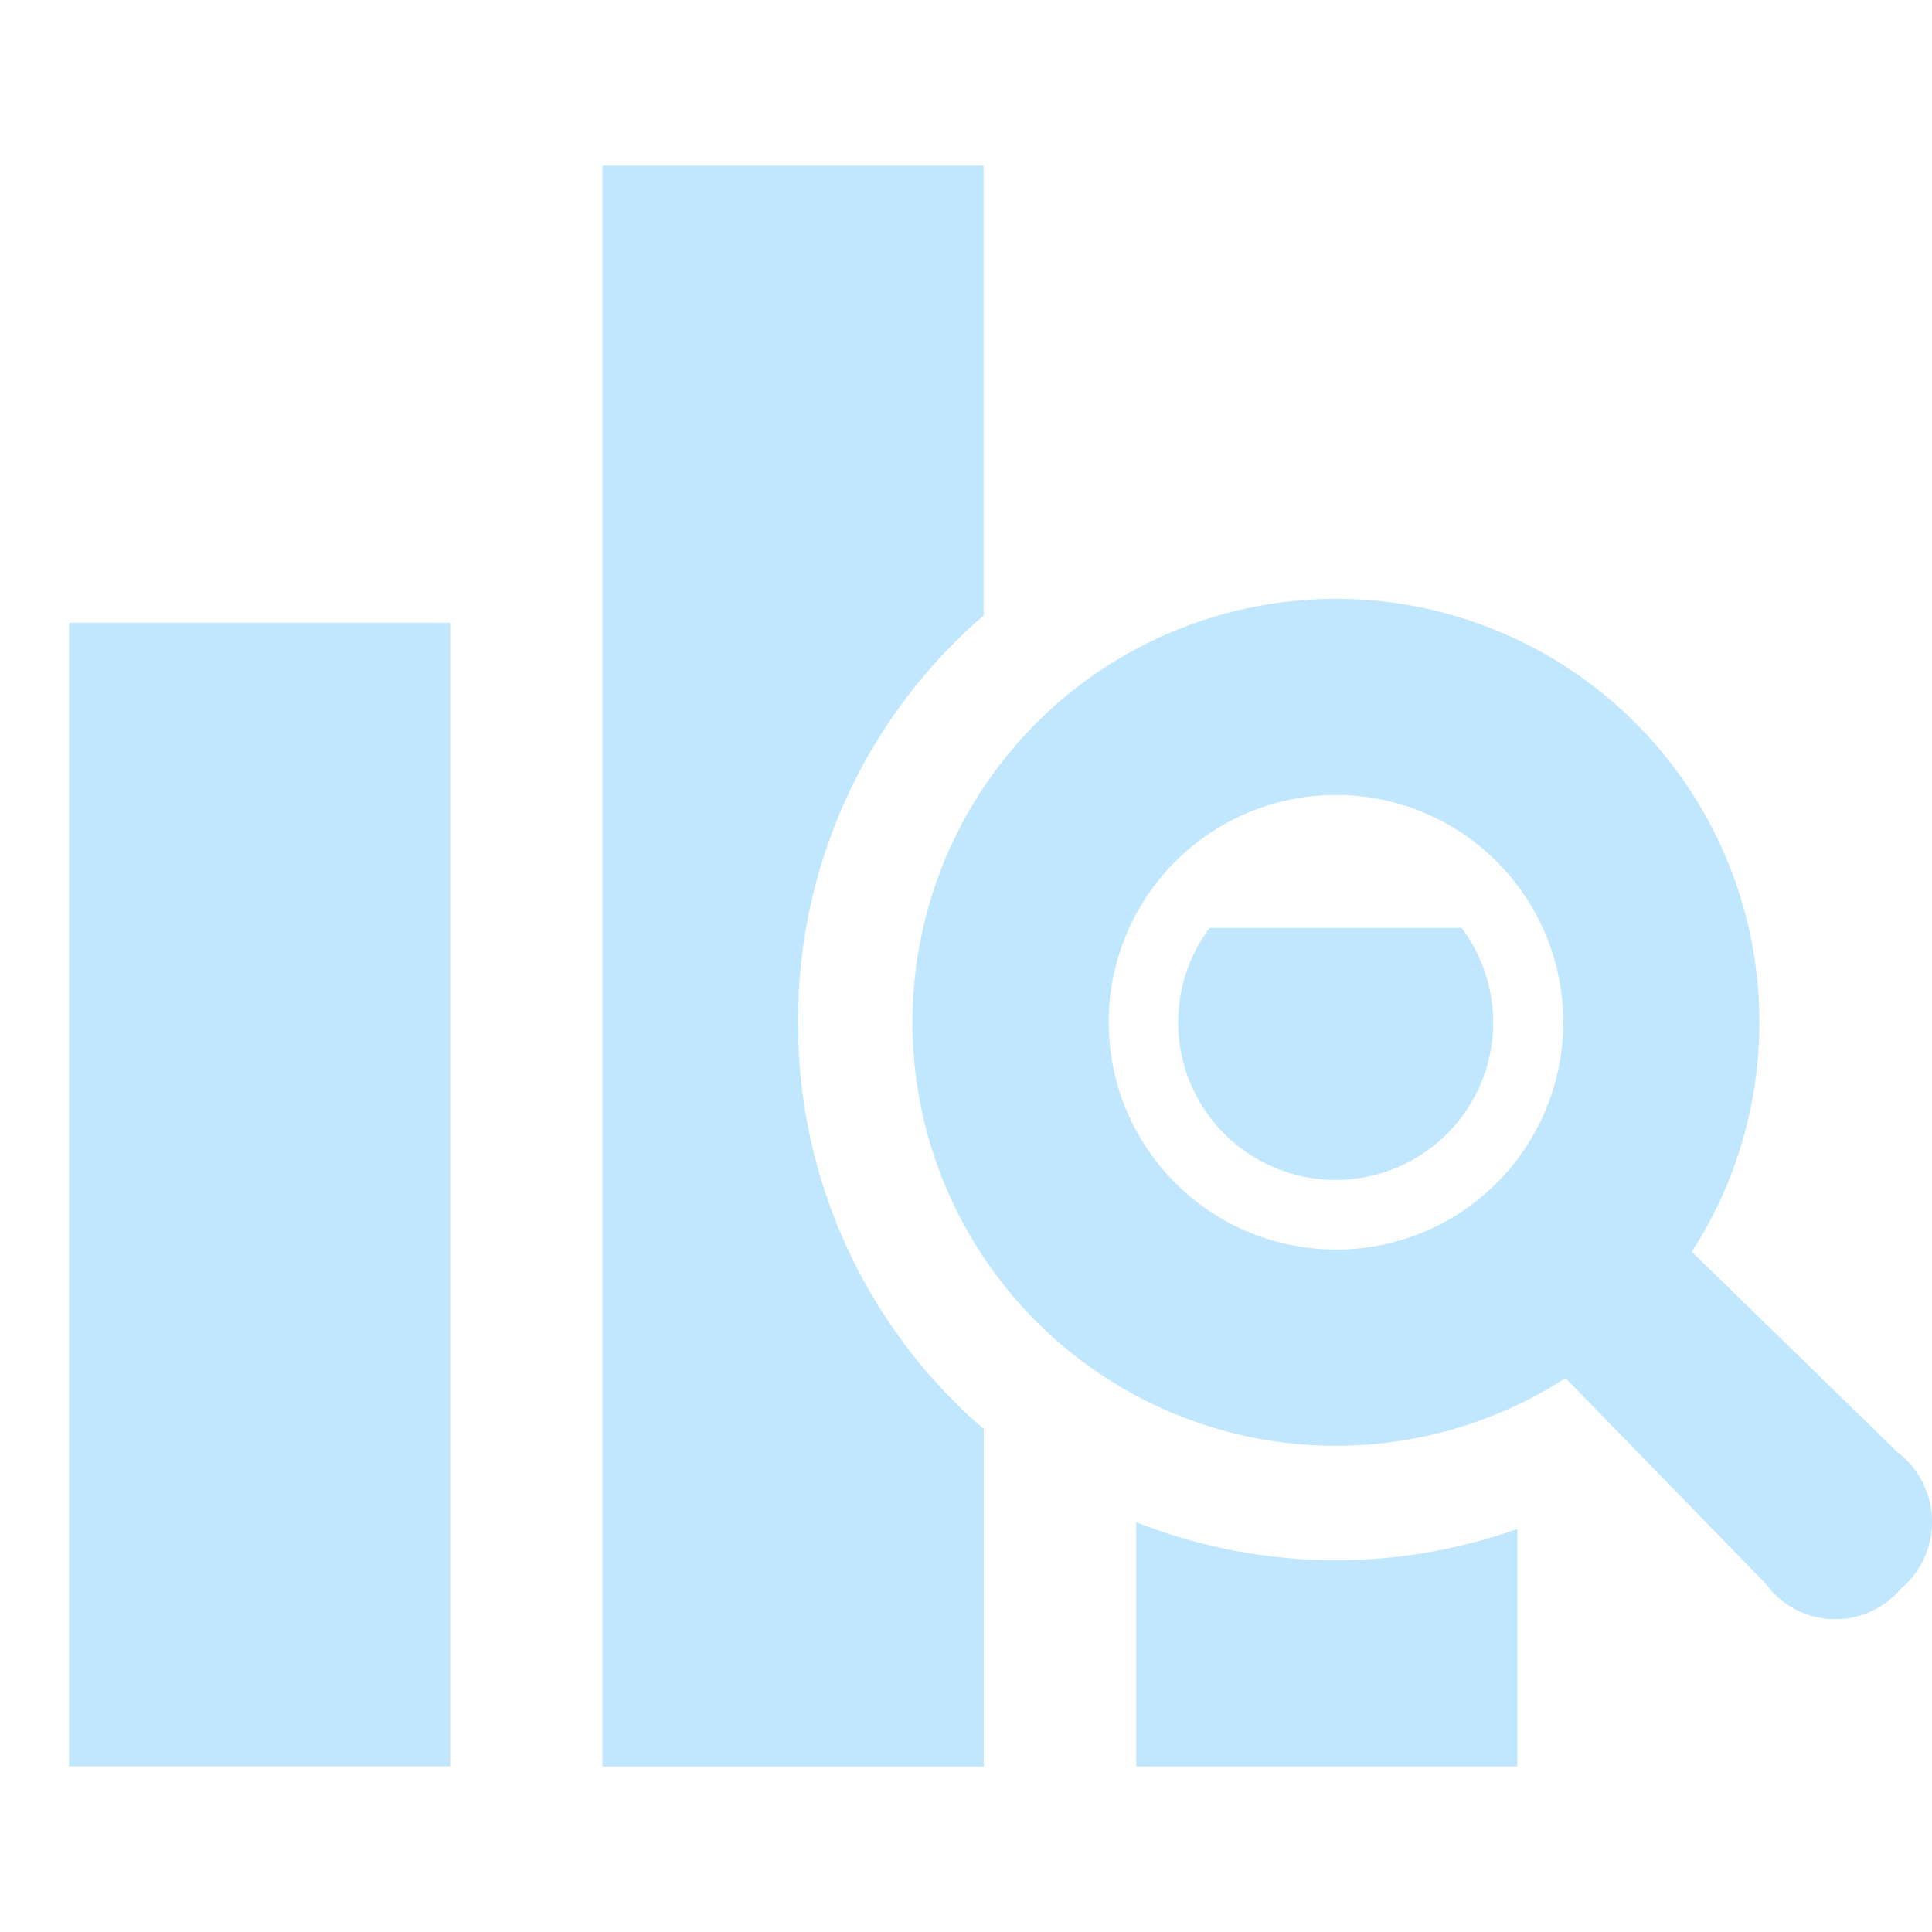 <svg xmlns="http://www.w3.org/2000/svg" width="44" height="44" viewBox="0 0 44 44">
  <g id="グループ_166" data-name="グループ 166" transform="translate(-141.464 -2093)">
    <g id="市場調査アイコン" transform="translate(143.035 2060.756)">
      <rect id="長方形_1135" data-name="長方形 1135" width="8.681" height="26.043" transform="translate(0 46.427)" fill="#c1e7ff"/>
      <path id="パス_316" data-name="パス 316" d="M305.617,245.524a3.587,3.587,0,1,0,5.738,0h-5.738Z" transform="translate(-279.638 -192.148)" fill="#c1e7ff"/>
      <path id="パス_317" data-name="パス 317" d="M293.274,408.836V414.4h8.681v-5.409a12.35,12.35,0,0,1-8.681-.156Z" transform="translate(-268.97 -341.926)" fill="#c1e7ff"/>
      <path id="パス_318" data-name="パス 318" d="M151.071,55.52a12.159,12.159,0,0,1,3.584-8.663,8.259,8.259,0,0,1,.643-.591V36.014h-8.681V72.475H155.3V64.783a8.246,8.246,0,0,1-.643-.59A12.165,12.165,0,0,1,151.071,55.52Z" transform="translate(-134.467)" fill="#c1e7ff"/>
      <path id="パス_319" data-name="パス 319" d="M254.188,174.469l-4.684-4.563a9.644,9.644,0,1,0-2.876,2.877l4.561,4.682a1.954,1.954,0,0,0,3.075.116A1.992,1.992,0,0,0,254.188,174.469ZM241.4,169.854a5.176,5.176,0,1,1,3.66-1.516A5.148,5.148,0,0,1,241.4,169.854Z" transform="translate(-212.545 -109.153)" fill="#c1e7ff"/>
    </g>
    <g id="パス_997" data-name="パス 997" transform="translate(141.464 2093)" fill="rgba(245,250,249,0)">
      <path d="M0,0H44V44H0Z" stroke="none"/>
      <path d="M 1 1 L 1 43 L 43 43 L 43 1 L 1 1 M 0 0 L 44 0 L 44 44 L 0 44 L 0 0 Z" stroke="none" fill="rgba(112,112,112,0)"/>
    </g>
  </g>
</svg>
